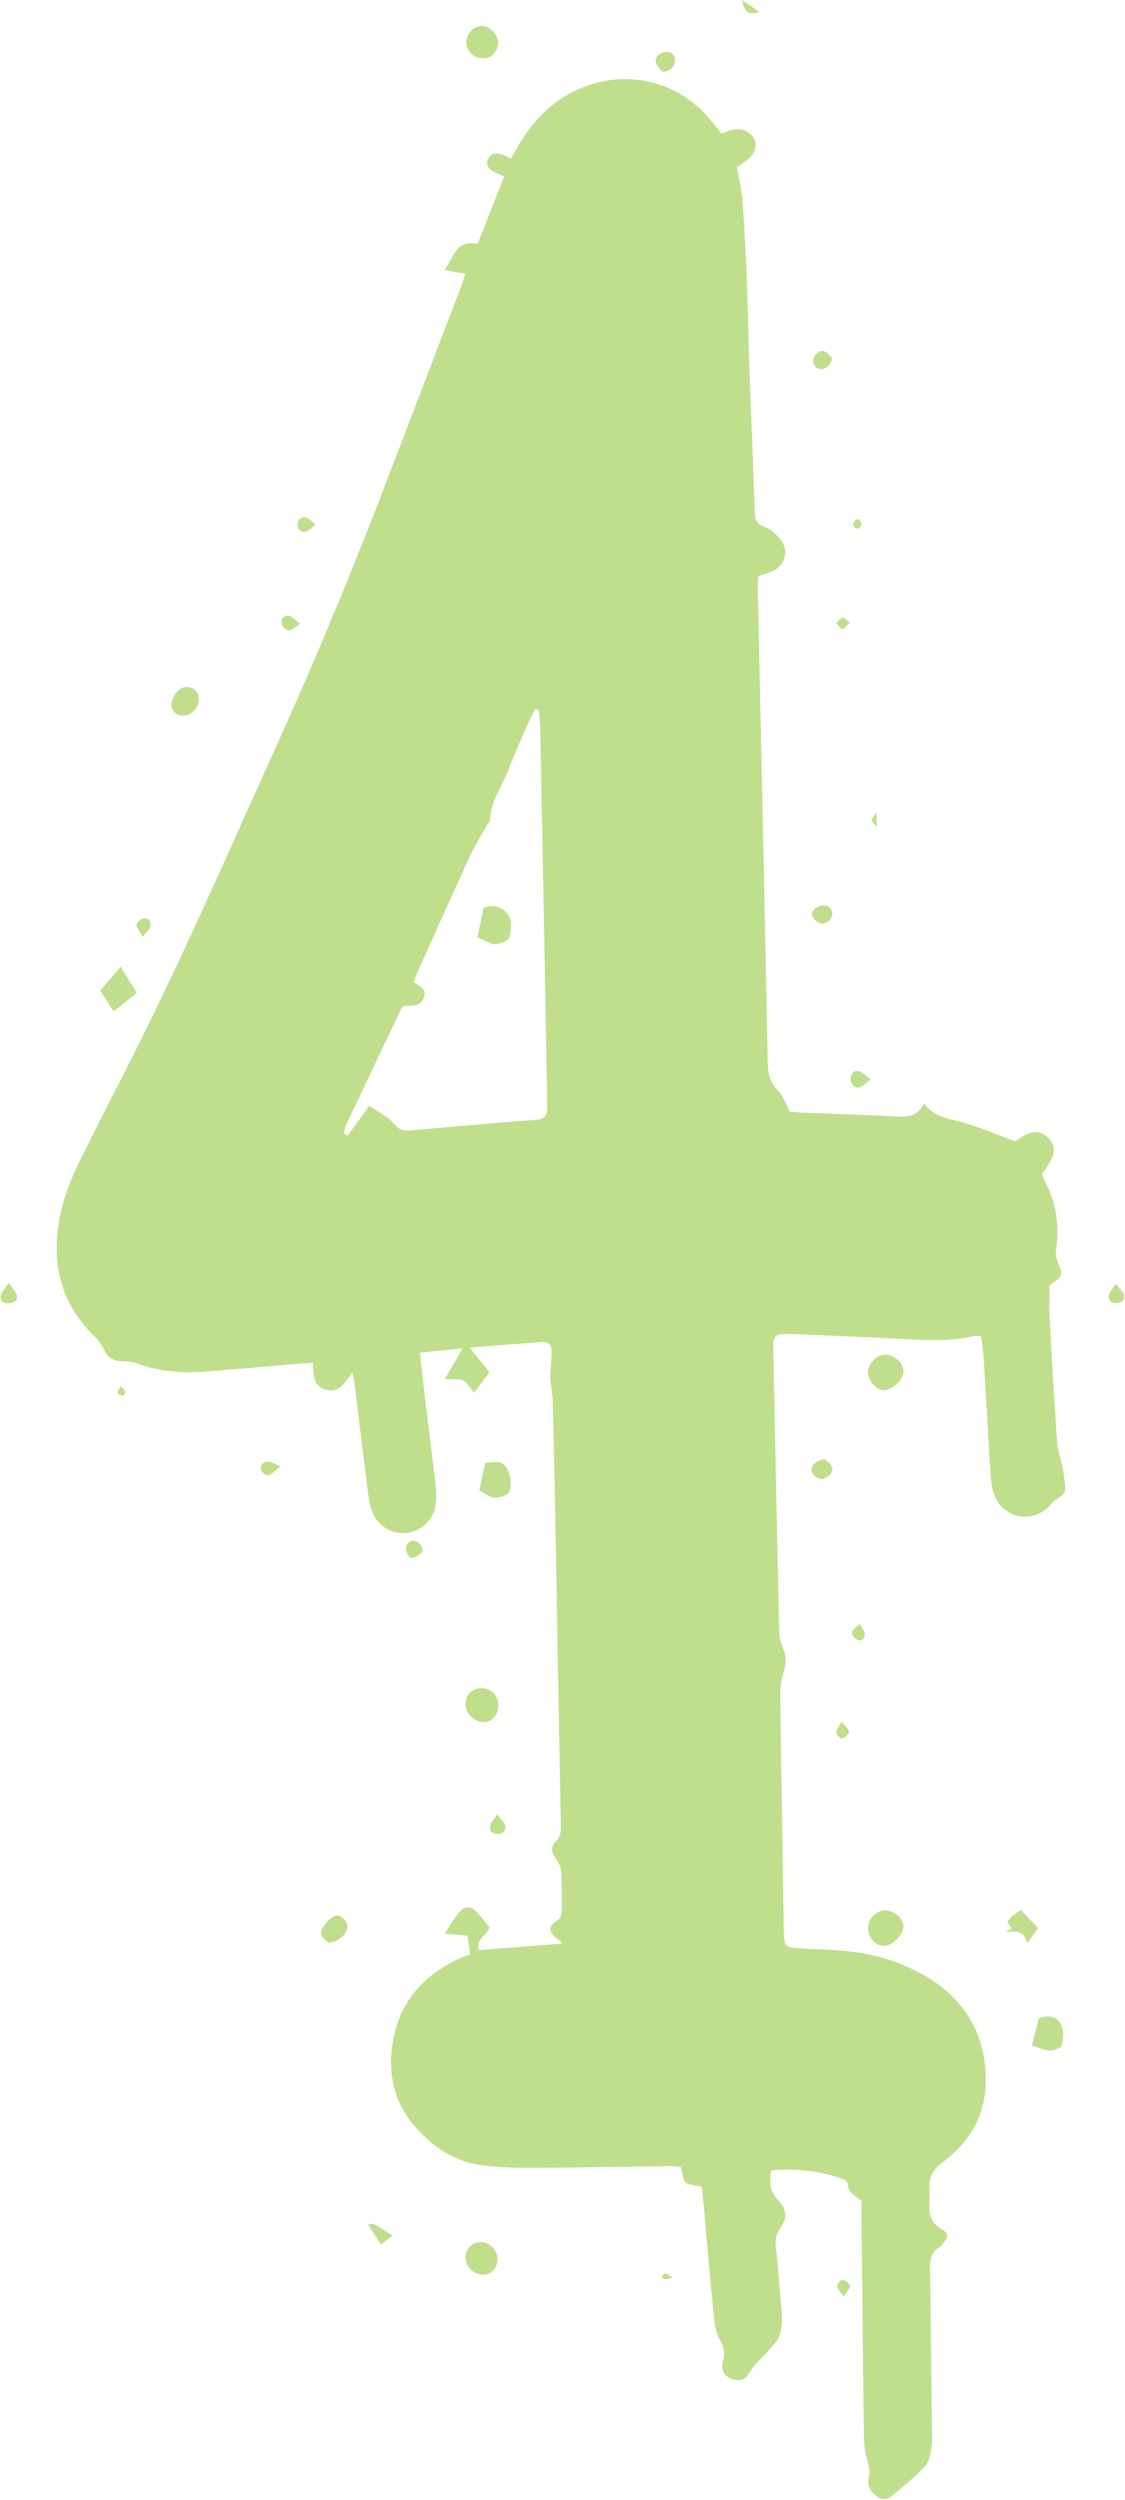 <?xml version="1.0" encoding="UTF-8" standalone="no"?><svg xmlns="http://www.w3.org/2000/svg" xmlns:xlink="http://www.w3.org/1999/xlink" fill="#bfdf8c" height="534.1" preserveAspectRatio="xMidYMid meet" version="1" viewBox="-0.1 0.0 240.5 534.1" width="240.5" zoomAndPan="magnify"><g id="change1_1"><path d="M100.322,287.913c1.663,2.076,2.878,3.594,4.213,5.261c-1.088,1.436-2.207,2.912-3.324,4.385 c-0.721-0.877-1.304-2.115-2.269-2.61c-0.955-0.49-2.295-0.232-3.952-0.331 c1.354-2.323,2.482-4.258,3.832-6.573c-3.186,0.325-6.024,0.615-9.159,0.935 c0.465,4.092,0.863,7.781,1.306,11.465c0.676,5.613,1.416,11.218,2.055,16.835 c0.158,1.391,0.213,2.841,0.005,4.218c-0.484,3.205-2.956,5.553-6.016,5.965 c-3.073,0.414-6.054-1.186-7.378-4.157c-0.524-1.176-0.821-2.496-0.985-3.781 c-1.015-7.91-1.96-15.83-2.936-23.745c-0.094-0.759-0.241-1.512-0.434-2.704 c-1.567,2.397-3,4.606-5.804,3.806c-2.621-0.748-2.661-3.227-2.674-5.739 c-1.209,0.077-2.295,0.128-3.377,0.219c-6.74,0.568-13.474,1.217-20.221,1.696 c-4.875,0.346-9.672-0.139-14.311-1.878c-0.994-0.373-2.167-0.289-3.261-0.373 c-1.528-0.119-2.609-0.756-3.331-2.203c-0.566-1.135-1.322-2.247-2.226-3.131 c-6.929-6.773-9.164-14.964-7.592-24.376c0.791-4.736,2.51-9.145,4.631-13.408 c2.877-5.786,5.796-11.552,8.75-17.299c11.957-23.259,22.347-47.247,33.134-71.051 c8.755-19.32,16.84-38.919,24.399-58.736c4.929-12.92,9.887-25.828,14.823-38.745 c0.388-1.014,0.706-2.055,1.148-3.354c-1.552-0.283-2.816-0.513-4.462-0.812 c2.005-2.643,2.315-6.492,7.107-5.591c1.874-4.756,3.778-9.588,5.687-14.432 c-3.222-1.111-4.175-2.247-3.399-3.81c0.711-1.433,2.099-1.456,4.829,0.03 c0.534-0.94,1.062-1.891,1.609-2.831c3.465-5.96,8.187-10.466,14.8-12.78 c9.478-3.316,19.568-0.557,26.051,7.132c0.84,0.997,1.634,2.033,2.526,3.147 c0.884-0.315,1.687-0.717,2.535-0.879c1.97-0.375,3.788,0.539,4.566,2.169 c0.597,1.251,0.039,2.973-1.465,4.235c-0.682,0.572-1.475,1.012-2.321,1.581 c0.422,2.507,1.036,4.964,1.216,7.451c0.428,5.939,0.72,11.89,0.943,17.84 c0.302,8.072,0.383,16.152,0.752,24.22c0.367,8.04,0.568,16.085,0.915,24.125 c0.072,1.665,0.4,2.775,2.262,3.343c1.152,0.352,2.169,1.435,3.034,2.384 c2.106,2.308,1.326,5.751-1.524,7.006c-0.912,0.402-1.889,0.657-3.016,1.041 c-0.041,0.91-0.132,1.798-0.113,2.684c0.719,33.818,1.468,67.634,2.13,101.453 c0.046,2.37,0.59,4.216,2.295,5.938c1.067,1.078,1.573,2.712,2.459,4.332 c0.651,0.058,1.538,0.175,2.428,0.212c6.658,0.272,13.322,0.45,19.974,0.829 c2.539,0.145,4.825,0.125,6.247-2.808c2.2,3.085,5.404,3.242,8.382,4.108 c3.741,1.088,7.346,2.643,11.18,4.059c2.849-2.338,4.985-2.667,6.856-0.879 c2.062,1.971,1.775,3.943-1.199,7.759c0.142,0.394,0.253,0.889,0.485,1.318 c2.545,4.703,3.287,9.695,2.529,14.964c-0.107,0.747-0.037,1.623,0.257,2.308 c1.32,3.079,1.286,3.301-1.665,5.266c0,2.313-0.108,4.631,0.019,6.937 c0.494,8.972,1.014,17.943,1.645,26.907c0.124,1.763,0.83,3.478,1.177,5.233 c0.249,1.26,0.356,2.549,0.507,3.828c0.194,1.642-1.036,2.231-2.144,2.961 c-0.49,0.322-0.807,0.897-1.239,1.32c-4.095,4.009-10.42,2.396-12.002-3.133 c-0.438-1.533-0.531-3.185-0.631-4.791c-0.507-8.162-0.953-16.329-1.452-24.492 c-0.078-1.274-0.32-2.538-0.503-3.941c-0.762,0-1.267-0.094-1.723,0.015 c-4.28,1.021-8.605,0.911-12.957,0.689c-8.47-0.433-16.945-0.768-25.418-1.135 c-0.806-0.035-1.615-0.023-2.422-0.003c-1.225,0.029-1.844,0.689-1.872,1.899 c-0.019,0.807-0.021,1.615-0.004,2.423c0.397,19.686,0.784,39.371,1.23,59.056 c0.029,1.264,0.321,2.605,0.835,3.756c0.761,1.703,0.65,3.273,0.151,4.989 c-0.414,1.424-0.78,2.933-0.762,4.4c0.209,16.861,0.495,33.721,0.761,50.581 c0.008,0.505-0.003,1.011,0.036,1.514c0.159,2.059,0.445,2.413,2.553,2.562 c3.021,0.215,6.054,0.263,9.074,0.485c6.215,0.458,12.176,1.942,17.659,4.956 c7.084,3.895,11.986,9.61,13.426,17.721c1.643,9.256-1.195,17.012-8.84,22.635 c-2.068,1.521-2.91,3.168-2.792,5.56c0.05,1.008,0.092,2.025,0.015,3.028 c-0.195,2.522,0.459,4.572,2.849,5.837c1.179,0.624,1.173,1.514,0.35,2.476 c-0.327,0.382-0.561,0.909-0.967,1.147c-2.352,1.376-2.113,3.606-2.082,5.829 c0.152,11.106,0.269,22.212,0.394,33.319c0.012,1.11,0.148,2.251-0.054,3.325 c-0.275,1.465-0.417,3.249-1.329,4.242c-2.2,2.398-4.766,4.474-7.286,6.556 c-0.88,0.727-2.051,0.804-3.095,0.023c-1.311-0.98-2.154-2.293-1.744-3.895 c0.382-1.49-0.001-2.704-0.398-4.085c-0.465-1.619-0.621-3.369-0.643-5.066 c-0.202-15.447-0.347-30.896-0.505-46.344c-0.012-1.209-0.002-2.418-0.002-3.7 c-1.145-1.071-2.856-1.653-2.897-3.608c-0.008-0.406-0.702-0.989-1.195-1.164 c-4.907-1.744-9.966-2.216-15.234-1.809c-0.428,2.429-0.281,4.444,1.427,6.293 c2.001,2.166,2.099,3.813,0.427,6.235c-0.758,1.098-0.979,2.118-0.858,3.378 c0.398,4.12,0.741,8.245,1.086,12.37c0.118,1.407,0.355,2.837,0.215,4.224 c-0.138,1.371-0.337,2.965-1.121,3.998c-1.887,2.49-4.421,4.41-6.114,7.16 c-0.924,1.501-2.699,1.395-4.092,0.615c-1.554-0.869-1.635-2.318-1.229-3.692 c0.474-1.602,0.15-2.806-0.657-4.238c-0.761-1.35-1.119-3.029-1.276-4.601 c-0.839-8.439-1.558-16.889-2.323-25.335c-0.09-0.991-0.214-1.979-0.311-2.868 c-1.307-0.341-2.698-0.329-3.464-1.015c-0.676-0.606-0.655-1.99-0.992-3.217 c-0.791-0.063-1.685-0.206-2.577-0.195c-9.892,0.12-19.784,0.342-29.676,0.36 c-3.814,0.007-7.687-0.103-11.43-0.756c-5.12-0.893-9.255-3.748-12.767-7.612 c-5.118-5.631-6.402-12.269-4.969-19.413c1.524-7.601,6.172-13.01,13.087-16.463 c0.989-0.494,2.04-0.863,3.312-1.394c-0.199-1.301-0.401-2.625-0.605-3.956 c-1.61-0.142-2.96-0.261-4.881-0.43c1.245-1.849,2.055-3.329,3.133-4.578 c1.168-1.353,2.439-1.334,3.65-0.102c0.959,0.976,1.777,2.09,2.809,3.324 c-0.407,1.631-2.967,2.464-2.291,4.88c5.697-0.45,11.427-0.903,17.91-1.415 c-0.956-0.802-1.329-1.055-1.628-1.376c-1.346-1.449-1.393-2.258,0.284-3.392 c1.049-0.709,1.189-1.509,1.179-2.535c-0.026-2.726,0.028-5.458-0.144-8.175 c-0.057-0.903-0.551-1.883-1.111-2.628c-1.01-1.345-1.161-2.657,0.029-3.795 c1.032-0.987,1.036-2.11,1.014-3.319c-0.397-22.109-0.791-44.217-1.199-66.326 c-0.149-8.072-0.31-16.144-0.522-24.215c-0.042-1.598-0.381-3.186-0.509-4.785 c-0.063-0.788,0.031-1.59,0.072-2.384c0.063-1.203,0.187-2.404,0.202-3.606 c0.017-1.356-0.702-2.09-2.075-1.986C110.753,287.07,105.744,287.482,100.322,287.913z M115.097,151.649c-0.254-0.052-0.507-0.105-0.761-0.157c-0.438,0.834-0.929,1.645-1.305,2.506 c-1.453,3.328-2.972,6.634-4.273,10.022c-1.434,3.734-3.942,7.077-4.161,11.268 c-0.018,0.349-0.406,0.672-0.599,1.02c-1.223,2.193-2.584,4.324-3.634,6.598 c-3.677,7.97-7.248,15.988-10.851,23.992c-0.407,0.905-0.757,1.837-1.187,2.887 c1.108,0.879,2.837,1.37,2.257,3.18c-0.731,2.278-2.86,1.758-4.439,1.976 c-0.233,0.283-0.399,0.419-0.482,0.595c-3.99,8.379-7.98,16.759-11.936,25.154 c-0.224,0.475-0.162,1.086-0.226,1.587c0.4,0.147,0.715,0.313,0.748,0.268 c1.586-2.132,3.147-4.281,4.608-6.288c1.774,1.236,3.922,2.189,5.243,3.814 c1.198,1.475,2.315,1.562,3.853,1.421c5.927-0.543,11.858-1.052,17.789-1.559 c2.915-0.249,5.831-0.491,8.75-0.689c1.579-0.108,2.426-0.824,2.377-2.467 c-0.024-0.806-0.004-1.614-0.018-2.421c-0.161-9.281-0.317-18.561-0.489-27.842 c-0.312-16.846-0.629-33.692-0.962-50.537C115.369,154.533,115.201,153.092,115.097,151.649z"/><path d="M188.673,297.01c-1.526-0.092-3.264-2.168-3.213-3.837c0.061-2.002,2.077-3.932,3.94-3.772 c1.909,0.164,3.776,2.077,3.658,3.747C192.935,294.909,190.429,297.116,188.673,297.01z"/><path d="M193.043,411.506c0.085,1.678-2.264,4.106-4.103,4.242c-1.589,0.117-3.312-1.625-3.486-3.524 c-0.182-1.996,1.575-4.007,3.576-4.092C190.897,408.053,192.956,409.785,193.043,411.506z"/><path d="M102.887,360.665c2.07,0.061,3.572,1.611,3.556,3.669c-0.016,2.113-1.381,3.623-3.232,3.575 c-2.009-0.052-3.859-1.947-3.817-3.911C99.435,362.064,100.961,360.608,102.887,360.665z"/><path d="M103.626,312.54c1.374-0.053,2.944-0.746,4.3,0.695c1.086,1.154,1.52,4.259,0.745,5.647 c-0.415,0.742-2.912,1.404-3.803,0.945c-0.856-0.441-1.665-0.976-2.494-1.47 C102.757,316.579,103.139,314.801,103.626,312.54z"/><path d="M220.5,436.997c0.469-1.854,0.941-3.718,1.462-5.776c3.554-1.491,6.345,1.015,4.769,6.106 C224.472,438.377,224.472,438.377,220.5,436.997z"/><path d="M106.245,482.797c-0.103,1.965-1.465,3.271-3.291,3.158c-2.009-0.125-3.625-1.841-3.547-3.768 c0.075-1.843,1.533-3.236,3.326-3.178C104.685,479.071,106.346,480.864,106.245,482.797z"/><path d="M25.712,206.528c1.168,1.922,2.239,3.686,3.409,5.612c-1.399,1.123-2.978,2.391-4.908,3.94 c-1.021-1.564-1.97-3.017-2.887-4.422C22.904,209.813,24.255,208.233,25.712,206.528z"/><path d="M103.159,12.469c-1.929-0.053-3.57-1.605-3.597-3.401c-0.028-1.83,1.722-3.634,3.428-3.535 c1.753,0.101,3.427,1.897,3.395,3.642C106.352,11.017,104.884,12.516,103.159,12.469z"/><path d="M38.885,152.886c-1.263-0.067-2.372-1.135-2.339-2.254c0.06-2.023,1.784-4.008,3.357-3.867 c1.592,0.142,2.556,1.202,2.518,2.766C42.378,151.336,40.646,152.979,38.885,152.886z"/><path d="M215.232,410.581c0.491-0.555,0.788-0.965,1.159-1.29c0.448-0.392,0.96-0.71,1.752-1.283 c1.199,1.278,2.388,2.546,3.672,3.915c-0.784,1.095-1.47,2.052-2.323,3.243 c-0.508-2.671-2.381-2.681-4.773-2.38c0.799-0.425,1.105-0.588,1.466-0.78 C215.869,411.534,215.598,411.128,215.232,410.581z"/><path d="M70.085,415.021c-0.367-0.396-1.3-0.964-1.521-1.737c-0.381-1.328,2.11-4.054,3.425-4.031 c0.969,0.017,2.067,1.13,2.161,2.192C74.285,412.989,72.373,414.921,70.085,415.021z"/><path d="M176.36,311.782c0.351,0.396,1.186,0.972,1.471,1.75c0.343,0.939-1.04,2.304-2.17,2.415 c-1.055,0.104-2.244-0.903-2.276-1.929C173.353,312.956,174.562,311.845,176.36,311.782z"/><path d="M141.438,15.319c-0.344-0.481-1.13-1.155-1.342-1.976c-0.29-1.123,1.009-2.258,2.245-2.239 c1.235,0.019,1.829,0.68,1.842,1.881C144.197,14.253,143.115,15.381,141.438,15.319z"/><path d="M175.821,193.46c1.22-0.048,1.912,0.599,2.01,1.749c0.092,1.085-1.322,2.364-2.465,2.056 c-0.726-0.195-1.578-0.921-1.838-1.611C173.153,194.654,174.532,193.474,175.821,193.46z"/><path d="M177.765,76.459c-0.099,1.394-1.357,2.465-2.349,2.415c-1.049-0.053-1.821-1.009-1.664-2.061 c0.156-1.046,1.432-2.133,2.35-1.761C176.82,75.342,177.352,76.092,177.765,76.459z"/><path d="M83.783,477.613c-0.904,0.701-1.557,1.207-2.468,1.914c-0.988-1.562-1.83-2.893-2.682-4.24 C79.601,474.88,79.601,474.88,83.783,477.613z"/><path d="M186.108,230.581c-1.16,0.841-1.752,1.523-2.48,1.734c-0.944,0.274-1.948-0.79-1.896-1.814 c0.054-1.053,0.714-1.845,1.689-1.676C184.208,228.962,184.883,229.744,186.108,230.581z"/><path d="M87.559,332.78c-0.229-0.384-0.827-0.968-0.912-1.619c-0.156-1.197,1.005-2.288,2.078-1.939 c0.614,0.2,1.309,0.928,1.474,1.55C90.449,331.71,89.072,332.858,87.559,332.78z"/><path d="M1.793,274.062c0.85,1.314,1.625,2.015,1.739,2.811c0.144,1.01-0.697,1.557-1.767,1.564 c-1.086,0.007-1.9-0.571-1.746-1.572C0.142,276.068,0.926,275.372,1.793,274.062z"/><path d="M64.087,133.294c-1.197,0.7-1.886,1.41-2.566,1.401c-0.502-0.007-1.285-0.889-1.417-1.496 c-0.224-1.029,0.595-1.805,1.564-1.653C62.369,131.656,62.962,132.442,64.087,133.294z"/><path d="M238.44,274.295c0.817,1.046,1.592,1.625,1.747,2.339c0.211,0.974-0.48,1.704-1.553,1.763 c-1.073,0.059-1.849-0.576-1.726-1.583C236.998,276.086,237.715,275.434,238.44,274.295z"/><path d="M106.196,387.618c0.799,1.089,1.5,1.673,1.694,2.394c0.284,1.054-0.638,1.884-1.754,1.8 c-1.08-0.081-1.7-0.741-1.449-1.761C104.865,389.332,105.486,388.722,106.196,387.618z"/><path d="M30.409,200.15c-0.653-1.218-1.341-1.934-1.296-2.601c0.034-0.507,0.964-1.295,1.553-1.351 c1.052-0.1,1.635,0.802,1.388,1.787C31.896,198.613,31.229,199.111,30.409,200.15z"/><path d="M59.893,313.302c-1.292,0.96-1.95,1.708-2.752,1.927c-0.363,0.099-1.342-0.783-1.462-1.344 c-0.227-1.059,0.629-1.669,1.622-1.618C57.957,312.3,58.59,312.759,59.893,313.302z"/><path d="M67.38,112.011c-0.953,0.755-1.441,1.422-2.049,1.559c-0.989,0.223-1.777-0.353-1.808-1.437 c-0.03-1.058,0.667-1.746,1.69-1.579C65.835,110.655,66.368,111.302,67.38,112.011z"/><path d="M158.524,0c1.21,0.834,2.42,1.667,3.779,2.604C159.726,3.137,159.204,2.82,158.524,0z"/><path d="M183.675,346.871c0.555,1.022,1.017,1.526,1.087,2.079c0.116,0.915-0.454,1.694-1.383,1.443 c-0.583-0.158-1.33-0.986-1.357-1.544C181.998,348.345,182.853,347.798,183.675,346.871z"/><path d="M179.799,367.783c0.847,1.108,1.656,1.714,1.588,2.196c-0.08,0.568-0.852,1.199-1.467,1.45 c-0.238,0.097-1.203-0.746-1.239-1.207C178.636,369.636,179.2,369.003,179.799,367.783z"/><path d="M180.249,490.627c-0.73-1.099-1.389-1.663-1.393-2.232c-0.003-0.472,0.863-1.396,1.173-1.329 c0.617,0.133,1.44,0.736,1.567,1.285C181.704,488.823,180.962,489.491,180.249,490.627z"/><path d="M181.573,133.014c-0.656,0.62-1.144,1.41-1.527,1.362c-0.502-0.063-0.921-0.788-1.375-1.228 c0.455-0.434,0.85-1.034,1.392-1.231C180.328,131.822,180.866,132.476,181.573,133.014z"/><path d="M187.226,173.571c0.057,0.948,0.114,1.897,0.185,3.063 C185.962,175.326,185.962,175.326,187.226,173.571z"/><path d="M183.398,110.832c0.691,0.841,0.938,1.511,0.008,2.053c-0.173,0.101-0.645-0.009-0.766-0.176 C182.036,111.877,182.343,111.28,183.398,110.832z"/><path d="M25.677,296.129c0.504,0.573,0.928,0.863,1.028,1.24c0.063,0.237-0.399,0.88-0.556,0.857 c-0.405-0.059-0.978-0.311-1.091-0.627C24.954,297.306,25.357,296.831,25.677,296.129z"/><path d="M143.677,486.632c-0.833,0.146-1.204,0.267-1.571,0.256c-0.267-0.007-0.53-0.188-0.809-0.297 C142.118,485.413,142.118,485.413,143.677,486.632z"/><path d="M101.956,200.242c0.452-2.116,0.876-4.104,1.354-6.344c1.667-0.465,3.457-0.517,4.933,1.129 c1.415,1.579,0.836,3.429,0.575,5.178c-0.137,0.916-2.816,1.811-3.856,1.39 C103.972,201.193,103.01,200.719,101.956,200.242z"/></g></svg>